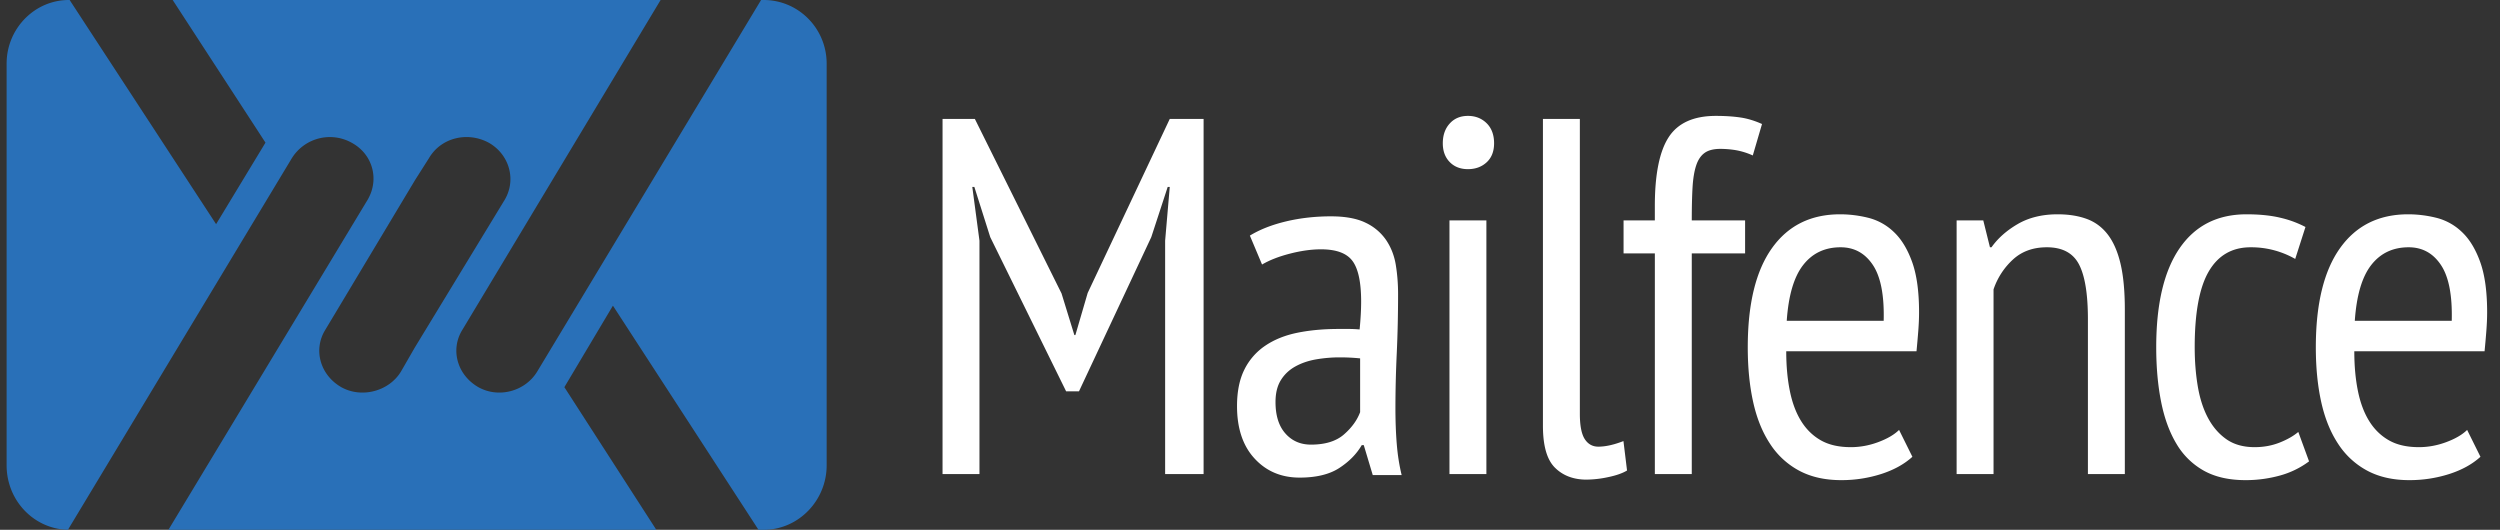 <svg width="151" height="32" fill="none" xmlns="http://www.w3.org/2000/svg">
    <rect width="100%" height="100%" fill="#333333" stroke="none"/>
    <path d="m70.374 14.538.279-3.248h-.124l-.992 3.033-4.367 9.315h-.775l-4.584-9.315-.96-3.033h-.124l.433 3.248v14.094h-2.23V7.184h1.952l5.235 10.54.774 2.513h.062l.743-2.543 4.957-10.51h2.044v21.448h-2.323V14.538ZM75.492 14.231c.599-.367 1.327-.653 2.184-.858.856-.204 1.76-.306 2.71-.306.868 0 1.565.128 2.091.383a3.1 3.1 0 0 1 1.24 1.042c.298.44.495.94.588 1.501.092.562.139 1.15.139 1.762 0 1.226-.027 2.42-.08 3.585a72.371 72.371 0 0 0-.08 3.309c0 .777.027 1.497.08 2.16.053.665.152 1.293.296 1.885h-1.746l-.542-1.808h-.123c-.308.531-.758.991-1.353 1.379-.594.387-1.394.582-2.398.582-1.107 0-2.014-.383-2.72-1.15-.708-.765-1.062-1.822-1.062-3.17 0-.879.149-1.614.446-2.207a3.727 3.727 0 0 1 1.26-1.44c.543-.367 1.188-.628 1.935-.781.747-.153 1.582-.23 2.504-.23h.614c.205 0 .42.01.646.03.061-.632.092-1.194.092-1.684 0-1.165-.174-1.982-.522-2.452-.348-.47-.982-.704-1.903-.704-.573 0-1.197.087-1.872.26-.676.174-1.239.394-1.688.659l-.736-1.747Zm6.66 7.415a12.285 12.285 0 0 0-1.224-.061c-.49 0-.97.041-1.44.122-.47.082-.887.226-1.254.43s-.658.48-.872.827c-.215.347-.321.786-.321 1.317 0 .817.198 1.451.596 1.9.398.45.913.674 1.546.674.857 0 1.52-.204 1.99-.613.469-.408.795-.858.979-1.348v-3.248ZM87.145 8.655c0-.49.14-.889.419-1.195.278-.307.645-.46 1.1-.46.453 0 .83.149 1.13.444.299.296.449.7.449 1.21 0 .49-.15.874-.45 1.15-.299.275-.676.413-1.13.413-.454 0-.82-.142-1.1-.429-.278-.285-.418-.663-.418-1.133Zm.403 4.657h2.23v15.32h-2.23v-15.32ZM95.423 24.986c0 .715.098 1.226.294 1.532.197.306.47.46.821.46.434 0 .94-.112 1.518-.337l.217 1.777c-.269.164-.646.296-1.13.398a6.484 6.484 0 0 1-1.318.153c-.785 0-1.42-.24-1.905-.72-.485-.48-.727-1.322-.727-2.527V7.183h2.23v17.802ZM98.063 13.312h1.889v-.858c0-1.92.279-3.31.836-4.167.558-.858 1.507-1.287 2.85-1.287.537 0 1.022.03 1.456.092.434.061.877.194 1.332.398l-.557 1.9a4.286 4.286 0 0 0-1.038-.322 5.862 5.862 0 0 0-.914-.076c-.413 0-.733.081-.96.245-.227.164-.398.419-.511.766-.114.347-.186.792-.217 1.333-.031.541-.046 1.2-.046 1.976h3.221v1.992h-3.221v13.328h-2.23V15.304h-1.89v-1.992ZM115.509 27.59c-.496.45-1.126.797-1.89 1.042a7.864 7.864 0 0 1-2.416.368c-.971 0-1.813-.189-2.525-.567a4.77 4.77 0 0 1-1.765-1.624c-.465-.704-.806-1.547-1.022-2.528-.217-.98-.326-2.083-.326-3.309 0-2.614.485-4.606 1.456-5.975.971-1.368 2.344-2.053 4.12-2.053.578 0 1.151.072 1.719.215a3.425 3.425 0 0 1 1.533.858c.454.429.821 1.032 1.1 1.808.279.776.418 1.787.418 3.033 0 .347-.015.72-.046 1.118-.031.399-.067.812-.108 1.241h-7.868c0 .879.072 1.675.217 2.39.144.716.371 1.323.681 1.823.31.501.708.889 1.192 1.165.485.276 1.089.413 1.813.413.557 0 1.11-.102 1.657-.306.547-.204.965-.449 1.255-.735l.805 1.623Zm-1.735-8.211c.041-1.532-.176-2.655-.65-3.37-.476-.716-1.126-1.073-1.952-1.073-.95 0-1.704.357-2.261 1.072-.558.716-.888 1.839-.992 3.37h5.855ZM126.11 28.632v-9.345c0-1.532-.182-2.64-.543-3.325-.361-.684-1.006-1.026-1.936-1.026-.826 0-1.507.245-2.044.735a4.32 4.32 0 0 0-1.177 1.808v11.153h-2.23v-15.32h1.61l.403 1.624h.093c.392-.552.924-1.021 1.595-1.41.671-.387 1.472-.582 2.401-.582.661 0 1.244.092 1.75.276.506.184.929.495 1.27.935.341.44.599 1.026.775 1.761.175.736.263 1.666.263 2.789v9.927h-2.23ZM139.467 27.866a5.249 5.249 0 0 1-1.765.858 7.708 7.708 0 0 1-2.075.276c-.992 0-1.828-.189-2.509-.567a4.406 4.406 0 0 1-1.658-1.624c-.423-.704-.733-1.552-.929-2.543-.197-.99-.295-2.089-.295-3.294 0-2.614.47-4.606 1.41-5.975.939-1.368 2.286-2.053 4.042-2.053.806 0 1.497.072 2.076.215a6.264 6.264 0 0 1 1.486.551l-.619 1.93a5.357 5.357 0 0 0-2.695-.704c-1.115 0-1.957.486-2.525 1.455-.568.971-.851 2.498-.851 4.581 0 .838.062 1.624.186 2.36.124.735.33 1.374.619 1.915.289.54.661.97 1.115 1.286.454.317 1.023.475 1.704.475.537 0 1.038-.092 1.503-.275.464-.184.841-.399 1.13-.644l.65 1.777ZM149.82 27.59c-.496.45-1.126.797-1.89 1.042a7.864 7.864 0 0 1-2.416.368c-.971 0-1.812-.189-2.524-.567a4.774 4.774 0 0 1-1.766-1.624c-.465-.704-.805-1.547-1.022-2.528-.217-.98-.326-2.083-.326-3.309 0-2.614.485-4.606 1.456-5.975.971-1.368 2.344-2.053 4.12-2.053.578 0 1.151.072 1.719.215a3.425 3.425 0 0 1 1.533.858c.455.429.821 1.032 1.1 1.808.279.776.419 1.787.419 3.033 0 .347-.016.72-.047 1.118-.03.399-.067.812-.108 1.241H142.2c0 .879.072 1.675.217 2.39.144.716.371 1.323.681 1.823.31.501.708.889 1.193 1.165.484.276 1.088.413 1.812.413.557 0 1.11-.102 1.657-.306.547-.204.965-.449 1.255-.735l.805 1.623Zm-1.735-8.211c.041-1.532-.175-2.655-.65-3.37-.476-.716-1.126-1.073-1.952-1.073-.95 0-1.704.357-2.261 1.072-.558.716-.888 1.839-.992 3.37h5.855Z" fill="#fff" />
    <path d="M25.036 0h14.865L27.916 19.939c-.72 1.181-.308 2.707.978 3.446 1.234.689 2.828.246 3.549-.936L45.969 0h.155c2.108 0 3.806 1.723 3.806 3.84v24.27c0 2.118-1.698 3.89-3.806 3.89h-.31L37.02 18.462l-2.932 4.923L39.642 32H25.036V21.021l5.452-8.96c.72-1.23.257-2.756-.977-3.446-1.286-.689-2.88-.295-3.6.936l-.875 1.378V0ZM4.155 0h.051l8.846 13.539 2.983-4.924L10.43 0h14.607v10.93l-5.4 9.009c-.72 1.181-.309 2.707.977 3.446 1.234.689 2.88.246 3.6-.936l.823-1.428V32H10.172l12.035-19.938c.72-1.231.309-2.757-.977-3.447a2.706 2.706 0 0 0-3.6.936L4.103 32C2.046 31.95.4 30.228.4 28.11V3.84C.4 1.723 2.097 0 4.155 0Z" fill="#2970B8" />
</svg>